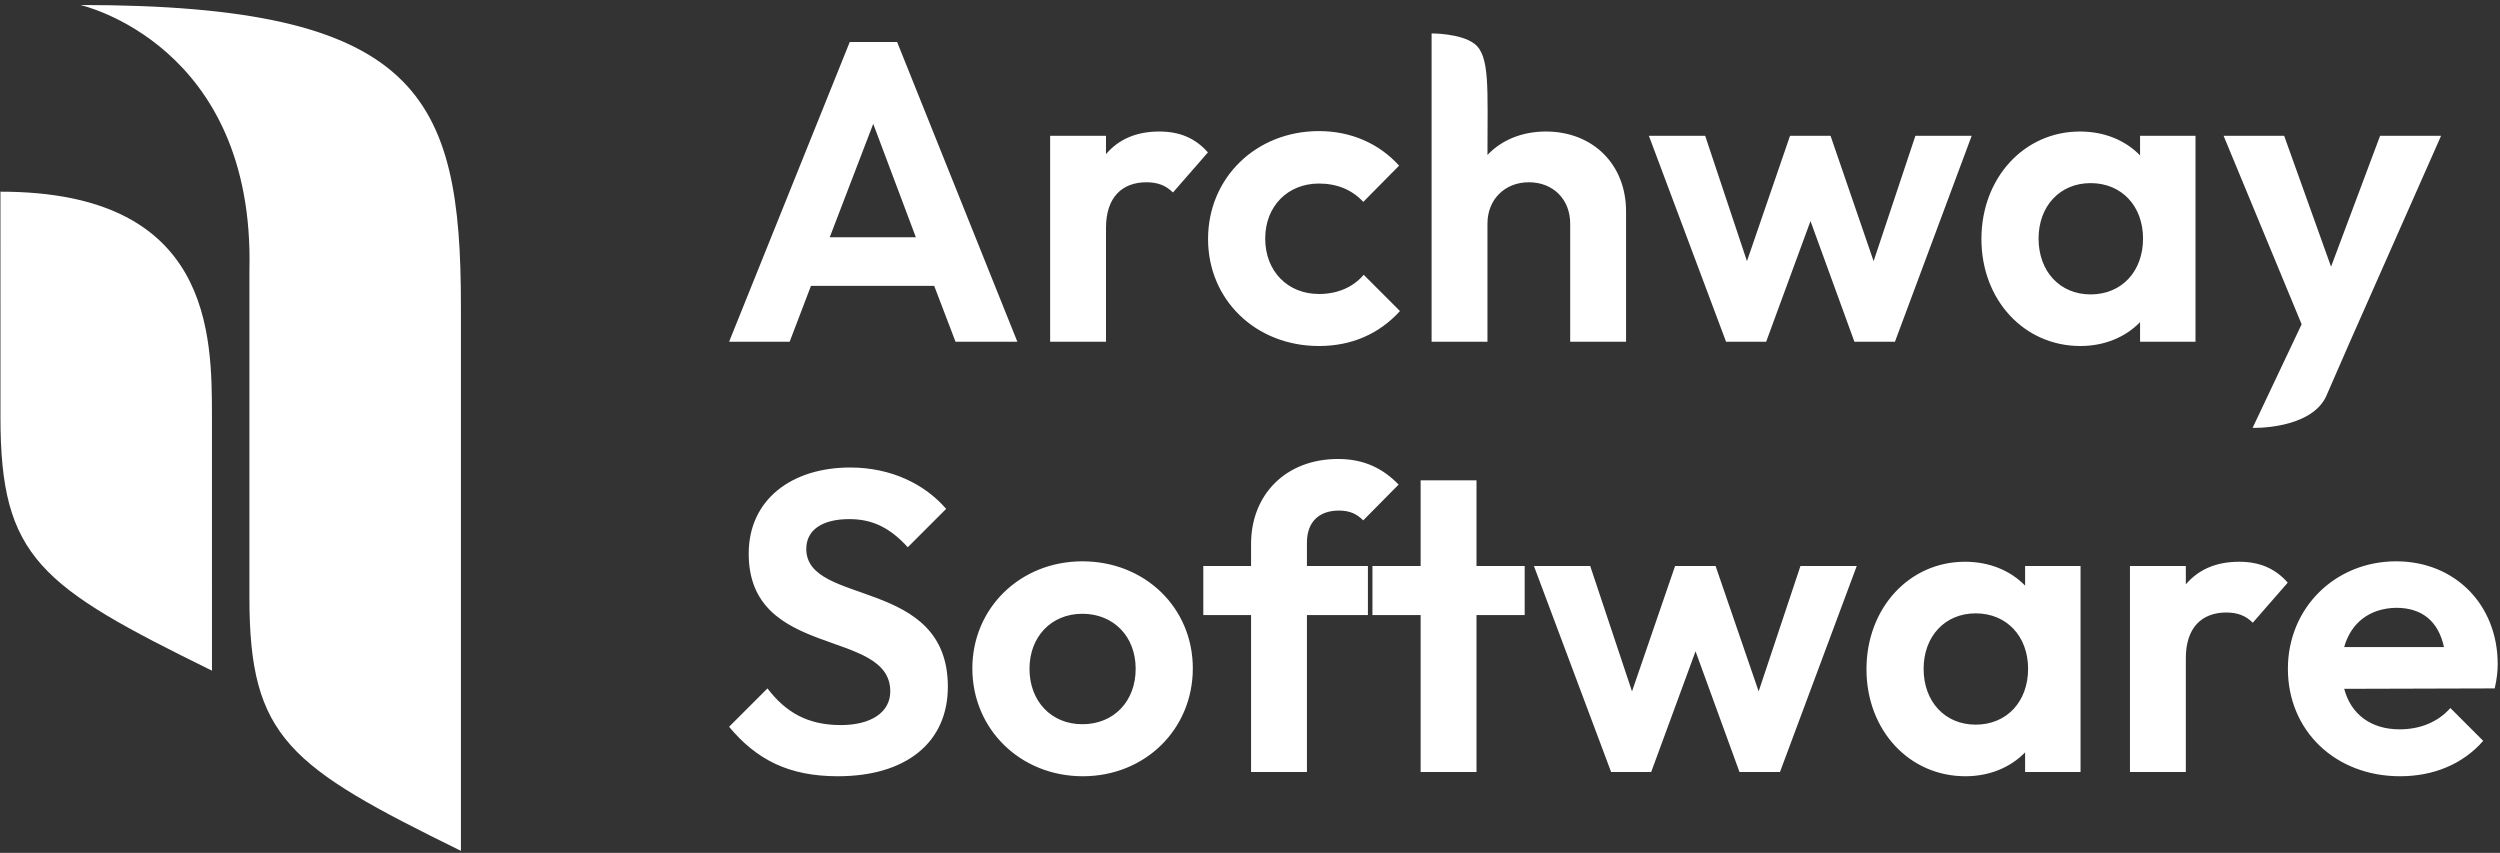 <svg width="469" height="160" viewBox="0 0 469 160" fill="none" xmlns="http://www.w3.org/2000/svg">
<rect x="0" y="0" width="469" height="160" fill="#333333" stroke="none"/>
<path d="M136.777 64.112H148.137L152.137 53.633H175.257L179.257 64.112H190.857L168.297 7.873H159.417L136.777 64.112ZM155.657 44.513L163.817 23.233L171.817 44.513H155.657ZM197.005 64.112H207.485V42.752C207.485 36.992 210.525 34.193 215.085 34.193C217.245 34.193 218.765 34.833 220.045 36.112L226.605 28.593C224.205 25.872 221.245 24.672 217.485 24.672C213.085 24.672 209.805 26.192 207.485 28.913V25.473H197.005V64.112ZM247.433 64.912C253.513 64.912 258.713 62.672 262.633 58.352L255.833 51.553C253.833 53.873 250.953 55.153 247.433 55.153C241.593 55.153 237.353 50.913 237.353 44.752C237.353 38.672 241.593 34.432 247.433 34.432C250.873 34.432 253.673 35.633 255.753 37.873L262.473 31.073C258.713 26.913 253.433 24.593 247.433 24.593C235.672 24.593 226.632 33.312 226.632 44.833C226.632 56.273 235.592 64.912 247.433 64.912ZM268.568 64.112H279.048V41.953C279.048 37.392 282.328 34.193 286.808 34.193C291.368 34.193 294.568 37.392 294.568 41.953V64.112H305.048V39.633C305.048 30.832 298.808 24.672 290.008 24.672C285.528 24.672 281.688 26.273 279.048 29.073C279.048 16.519 279.537 10.424 276.585 8.196C273.992 6.238 268.568 6.272 268.568 6.272V64.112ZM323.81 64.112H331.33L339.65 41.472L347.89 64.112H355.49L369.89 25.473H359.33L351.49 48.992L343.41 25.473H335.81L327.73 48.992L319.89 25.473H309.33L323.81 64.112ZM390.275 64.912C394.835 64.912 398.755 63.233 401.475 60.432V64.112H411.875V25.473H401.475V29.152C398.755 26.352 394.835 24.672 390.195 24.672C379.715 24.672 371.715 33.392 371.715 44.833C371.715 56.273 379.715 64.912 390.275 64.912ZM392.195 55.233C386.435 55.233 382.435 50.913 382.435 44.752C382.435 38.672 386.435 34.352 392.195 34.352C398.035 34.352 402.035 38.672 402.035 44.752C402.035 50.913 398.035 55.233 392.195 55.233ZM422.586 80.272C422.586 80.272 433.332 80.597 436.34 74.453C436.52 74.085 440.746 64.353 440.746 64.353L457.946 25.473H446.506L437.306 50.032L428.506 25.473H417.146L431.786 60.833L422.586 80.272Z" fill="white"/>
<path d="M157.177 145.624C169.977 145.624 177.817 139.304 177.817 128.824C177.817 108.184 151.257 113.784 151.257 102.984C151.257 99.384 154.297 97.384 159.337 97.384C163.737 97.384 167.017 99.064 170.297 102.664L177.497 95.464C173.497 90.825 167.177 87.704 159.497 87.704C148.537 87.704 140.457 93.704 140.457 103.864C140.457 123.784 167.017 117.784 167.017 129.704C167.017 133.624 163.417 136.024 157.737 136.024C151.417 136.024 147.337 133.544 143.977 129.144L136.777 136.344C141.977 142.584 148.057 145.624 157.177 145.624ZM203.132 145.624C214.812 145.624 223.772 136.824 223.772 125.384C223.772 114.024 214.812 105.304 203.052 105.304C191.372 105.304 182.412 114.104 182.412 125.384C182.412 136.824 191.452 145.624 203.132 145.624ZM203.052 135.864C197.212 135.864 193.132 131.544 193.132 125.464C193.132 119.464 197.212 115.144 203.052 115.144C208.892 115.144 213.052 119.384 213.052 125.464C213.052 131.544 208.972 135.864 203.052 135.864ZM234.701 144.824H245.181V115.384H256.621V106.184H245.181V101.784C245.181 97.944 247.421 95.784 251.181 95.784C253.261 95.784 254.541 96.424 255.741 97.624L262.381 90.904C259.501 87.945 255.981 86.105 251.021 86.105C241.181 86.105 234.701 92.825 234.701 102.024V106.184H225.741V115.384H234.701V144.824ZM266.511 144.824H276.991V115.384H286.031V106.184H276.991V90.105H266.511V106.184H257.471V115.384H266.511V144.824ZM302.245 144.824H309.765L318.085 122.184L326.325 144.824H333.925L348.325 106.184H337.765L329.925 129.704L321.845 106.184H314.245L306.165 129.704L298.325 106.184H287.765L302.245 144.824ZM368.71 145.624C373.27 145.624 377.19 143.944 379.91 141.144V144.824H390.31V106.184H379.91V109.864C377.19 107.064 373.27 105.384 368.63 105.384C358.15 105.384 350.15 114.104 350.15 125.544C350.15 136.984 358.15 145.624 368.71 145.624ZM370.63 135.944C364.87 135.944 360.87 131.624 360.87 125.464C360.87 119.384 364.87 115.064 370.63 115.064C376.47 115.064 380.47 119.384 380.47 125.464C380.47 131.624 376.47 135.944 370.63 135.944ZM399.581 144.824H410.061V123.464C410.061 117.704 413.101 114.904 417.661 114.904C419.821 114.904 421.341 115.544 422.621 116.824L429.181 109.304C426.781 106.584 423.821 105.384 420.061 105.384C415.661 105.384 412.381 106.904 410.061 109.624V106.184H399.581V144.824ZM450.248 145.624C456.488 145.624 462.008 143.384 465.848 138.984L459.688 132.824C457.368 135.464 454.008 136.824 450.168 136.824C444.808 136.824 441.048 134.024 439.768 129.224L468.008 129.144C468.408 127.384 468.568 125.944 468.568 124.584C468.568 113.464 460.568 105.304 449.528 105.304C438.088 105.304 429.208 114.024 429.208 125.464C429.208 137.144 438.168 145.624 450.248 145.624ZM449.528 114.024C454.408 114.024 457.448 116.584 458.488 121.384H439.768C441.048 116.824 444.568 114.104 449.528 114.024Z" fill="white"/>
<path d="M86.468 57.38C86.468 17.812 78.593 0.939 15.08 0.939C15.08 0.939 47.861 8.239 46.791 50.752V112.117C46.791 138.46 54.24 143.786 86.469 159.62C86.469 159.62 86.468 96.948 86.468 57.38Z" fill="white"/>
<path d="M39.762 78.313C39.762 62.696 39.753 35.96 0.084 35.96C0.084 35.96 0.087 51.97 0.087 78.313C0.087 104.657 7.537 109.982 39.766 125.817C39.766 125.817 39.762 93.93 39.762 78.313Z" fill="white"/>
</svg>
